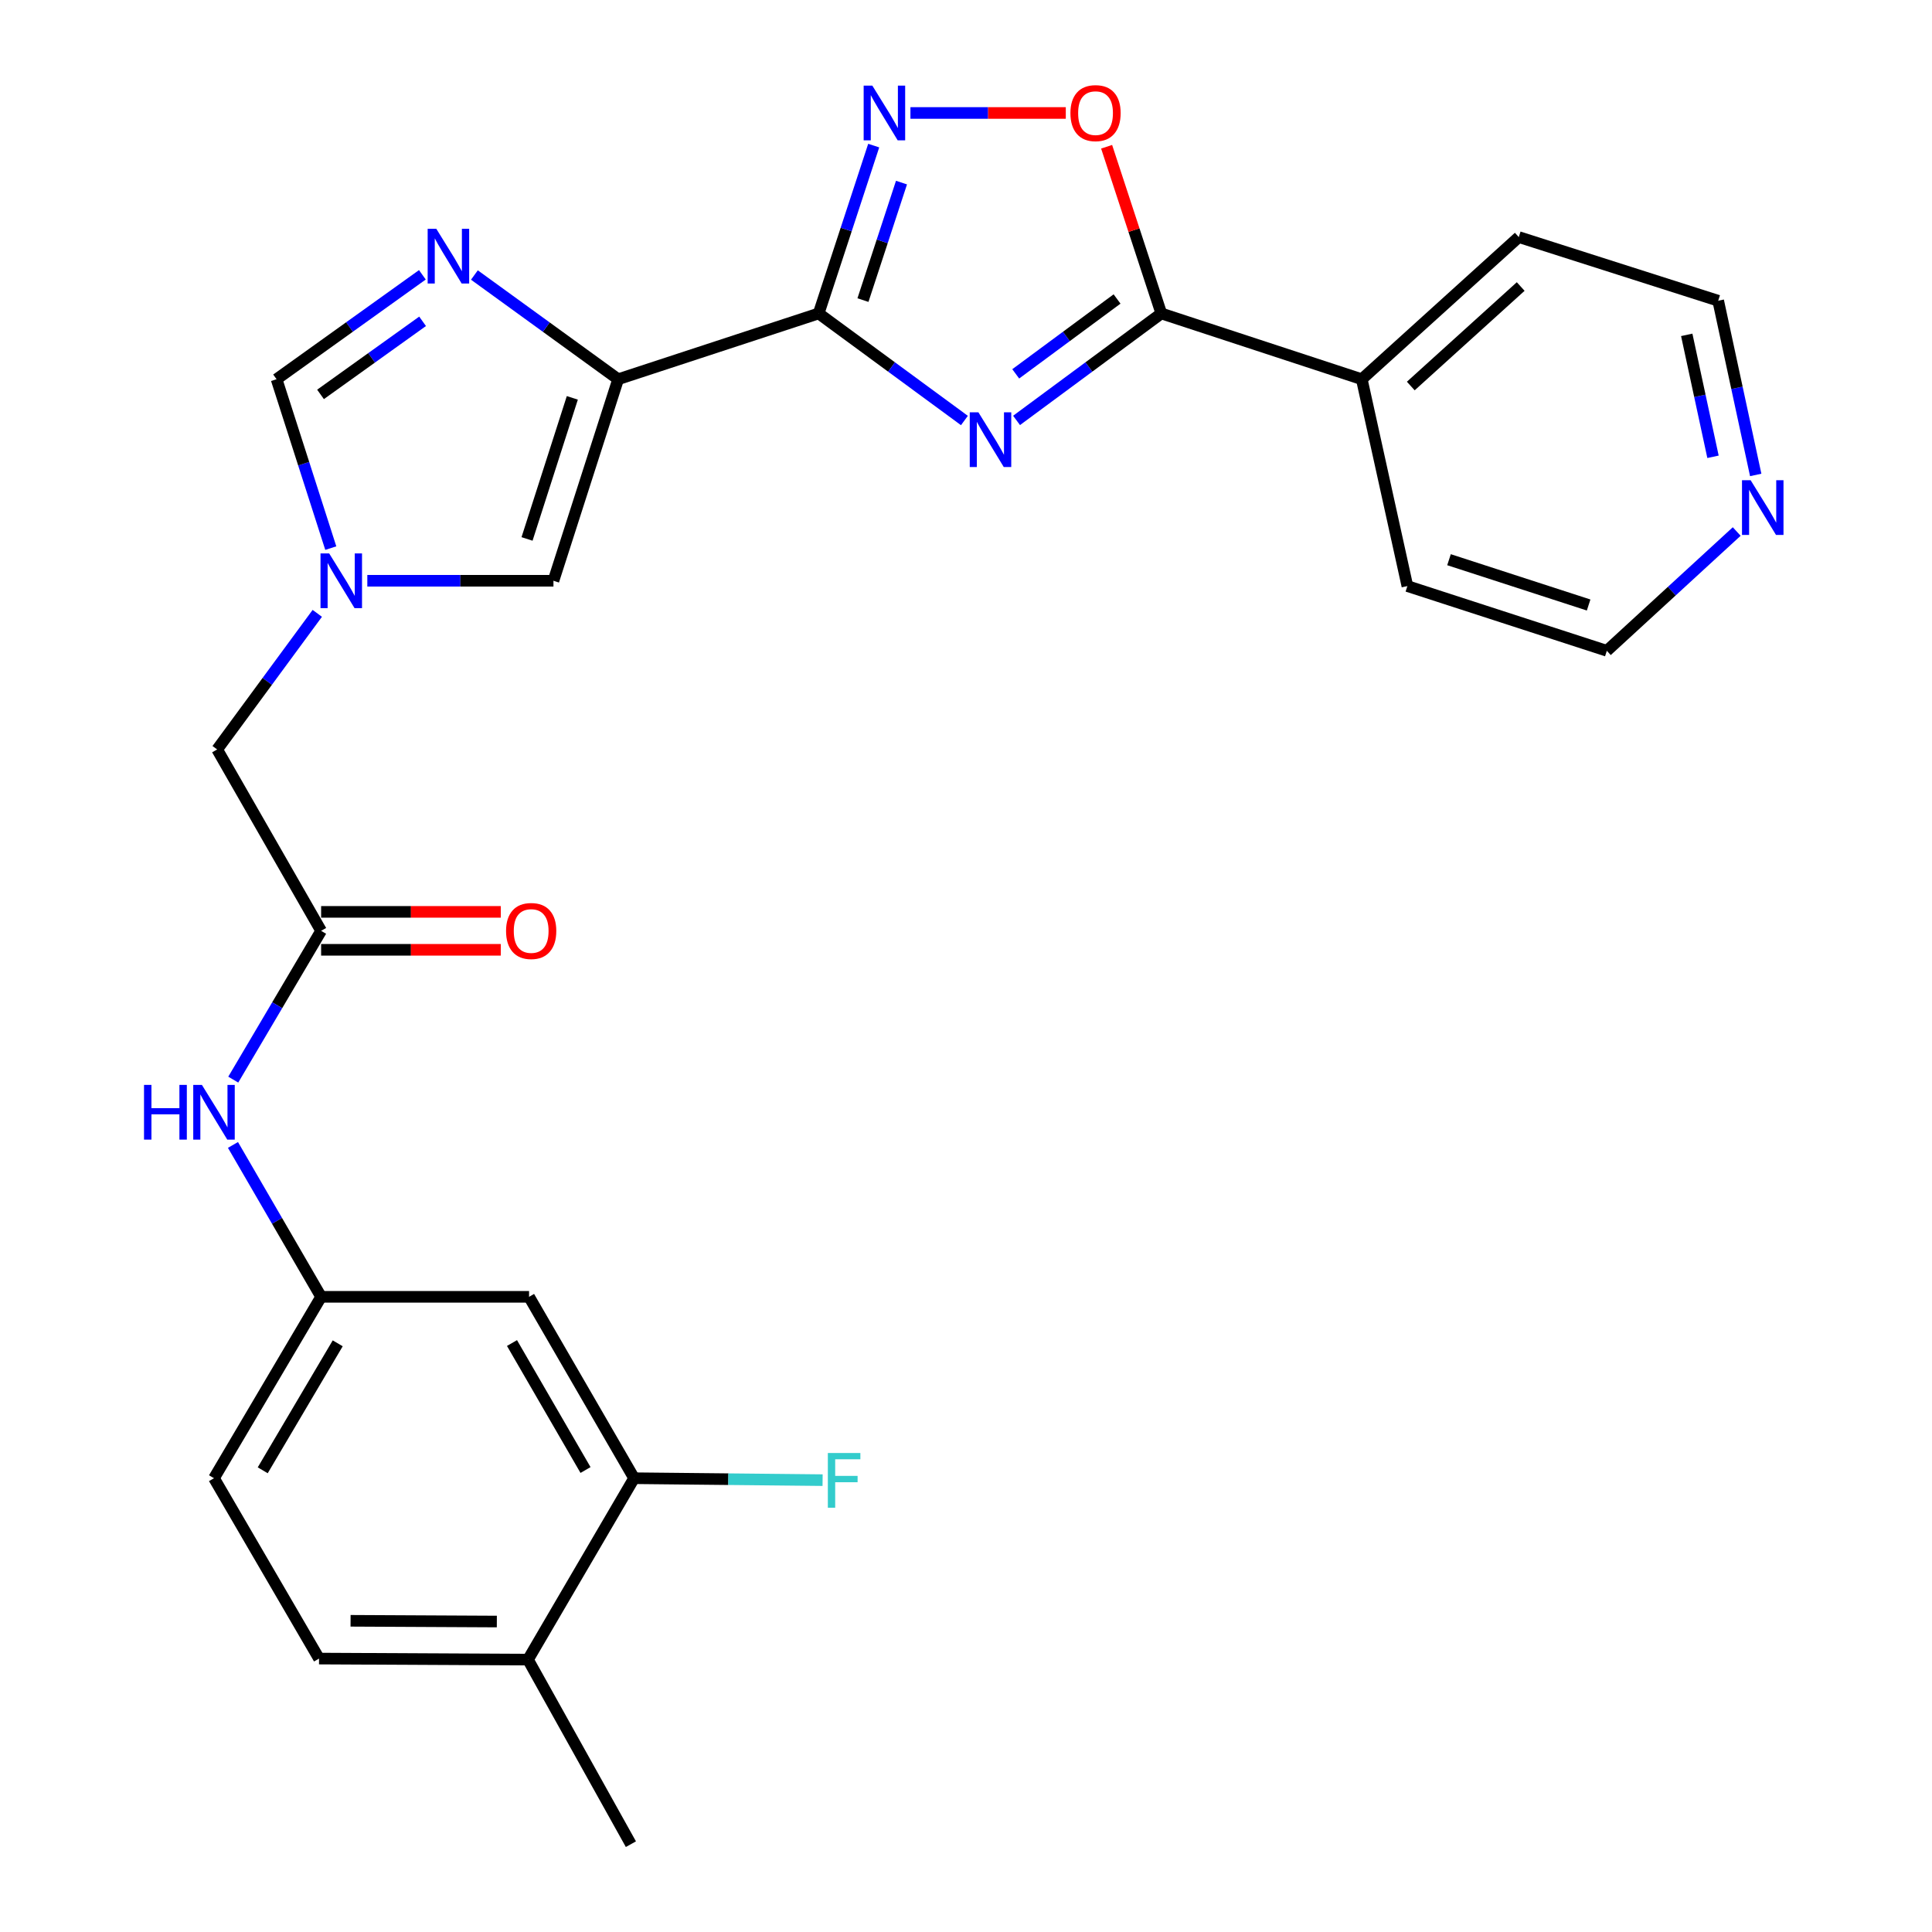 <?xml version='1.0' encoding='iso-8859-1'?>
<svg version='1.1' baseProfile='full'
              xmlns='http://www.w3.org/2000/svg'
                      xmlns:rdkit='http://www.rdkit.org/xml'
                      xmlns:xlink='http://www.w3.org/1999/xlink'
                  xml:space='preserve'
width='1000px' height='1000px' viewBox='0 0 1000 1000'>
<!-- END OF HEADER -->
<rect style='opacity:1.0;fill:#FFFFFF;stroke:none' width='1000' height='1000' x='0' y='0'> </rect>
<path class='bond-0' d='M 423.735,162.241 L 461.458,189.949' style='fill:none;fill-rule:evenodd;stroke:#000000;stroke-width:6px;stroke-linecap:butt;stroke-linejoin:miter;stroke-opacity:1' />
<path class='bond-0' d='M 461.458,189.949 L 499.182,217.656' style='fill:none;fill-rule:evenodd;stroke:#0000FF;stroke-width:6px;stroke-linecap:butt;stroke-linejoin:miter;stroke-opacity:1' />
<path class='bond-1' d='M 423.735,162.241 L 319.953,196.286' style='fill:none;fill-rule:evenodd;stroke:#000000;stroke-width:6px;stroke-linecap:butt;stroke-linejoin:miter;stroke-opacity:1' />
<path class='bond-2' d='M 423.735,162.241 L 437.982,118.801' style='fill:none;fill-rule:evenodd;stroke:#000000;stroke-width:6px;stroke-linecap:butt;stroke-linejoin:miter;stroke-opacity:1' />
<path class='bond-2' d='M 437.982,118.801 L 452.229,75.36' style='fill:none;fill-rule:evenodd;stroke:#0000FF;stroke-width:6px;stroke-linecap:butt;stroke-linejoin:miter;stroke-opacity:1' />
<path class='bond-2' d='M 446.666,155.328 L 456.639,124.92' style='fill:none;fill-rule:evenodd;stroke:#000000;stroke-width:6px;stroke-linecap:butt;stroke-linejoin:miter;stroke-opacity:1' />
<path class='bond-2' d='M 456.639,124.92 L 466.612,94.511' style='fill:none;fill-rule:evenodd;stroke:#0000FF;stroke-width:6px;stroke-linecap:butt;stroke-linejoin:miter;stroke-opacity:1' />
<path class='bond-4' d='M 526.169,217.604 L 563.631,189.923' style='fill:none;fill-rule:evenodd;stroke:#0000FF;stroke-width:6px;stroke-linecap:butt;stroke-linejoin:miter;stroke-opacity:1' />
<path class='bond-4' d='M 563.631,189.923 L 601.093,162.241' style='fill:none;fill-rule:evenodd;stroke:#000000;stroke-width:6px;stroke-linecap:butt;stroke-linejoin:miter;stroke-opacity:1' />
<path class='bond-4' d='M 525.739,193.508 L 551.963,174.131' style='fill:none;fill-rule:evenodd;stroke:#0000FF;stroke-width:6px;stroke-linecap:butt;stroke-linejoin:miter;stroke-opacity:1' />
<path class='bond-4' d='M 551.963,174.131 L 578.186,154.754' style='fill:none;fill-rule:evenodd;stroke:#000000;stroke-width:6px;stroke-linecap:butt;stroke-linejoin:miter;stroke-opacity:1' />
<path class='bond-3' d='M 319.953,196.286 L 282.752,169.316' style='fill:none;fill-rule:evenodd;stroke:#000000;stroke-width:6px;stroke-linecap:butt;stroke-linejoin:miter;stroke-opacity:1' />
<path class='bond-3' d='M 282.752,169.316 L 245.55,142.345' style='fill:none;fill-rule:evenodd;stroke:#0000FF;stroke-width:6px;stroke-linecap:butt;stroke-linejoin:miter;stroke-opacity:1' />
<path class='bond-7' d='M 319.953,196.286 L 286.464,300.602' style='fill:none;fill-rule:evenodd;stroke:#000000;stroke-width:6px;stroke-linecap:butt;stroke-linejoin:miter;stroke-opacity:1' />
<path class='bond-7' d='M 296.234,205.932 L 272.792,278.953' style='fill:none;fill-rule:evenodd;stroke:#000000;stroke-width:6px;stroke-linecap:butt;stroke-linejoin:miter;stroke-opacity:1' />
<path class='bond-5' d='M 471.241,58.47 L 511.447,58.47' style='fill:none;fill-rule:evenodd;stroke:#0000FF;stroke-width:6px;stroke-linecap:butt;stroke-linejoin:miter;stroke-opacity:1' />
<path class='bond-5' d='M 511.447,58.47 L 551.653,58.47' style='fill:none;fill-rule:evenodd;stroke:#FF0000;stroke-width:6px;stroke-linecap:butt;stroke-linejoin:miter;stroke-opacity:1' />
<path class='bond-8' d='M 218.622,142.241 L 180.887,169.264' style='fill:none;fill-rule:evenodd;stroke:#0000FF;stroke-width:6px;stroke-linecap:butt;stroke-linejoin:miter;stroke-opacity:1' />
<path class='bond-8' d='M 180.887,169.264 L 143.151,196.286' style='fill:none;fill-rule:evenodd;stroke:#000000;stroke-width:6px;stroke-linecap:butt;stroke-linejoin:miter;stroke-opacity:1' />
<path class='bond-8' d='M 218.733,166.312 L 192.318,185.228' style='fill:none;fill-rule:evenodd;stroke:#0000FF;stroke-width:6px;stroke-linecap:butt;stroke-linejoin:miter;stroke-opacity:1' />
<path class='bond-8' d='M 192.318,185.228 L 165.903,204.143' style='fill:none;fill-rule:evenodd;stroke:#000000;stroke-width:6px;stroke-linecap:butt;stroke-linejoin:miter;stroke-opacity:1' />
<path class='bond-15' d='M 601.093,162.241 L 704.853,196.286' style='fill:none;fill-rule:evenodd;stroke:#000000;stroke-width:6px;stroke-linecap:butt;stroke-linejoin:miter;stroke-opacity:1' />
<path class='bond-27' d='M 601.093,162.241 L 586.94,119.101' style='fill:none;fill-rule:evenodd;stroke:#000000;stroke-width:6px;stroke-linecap:butt;stroke-linejoin:miter;stroke-opacity:1' />
<path class='bond-27' d='M 586.94,119.101 L 572.786,75.96' style='fill:none;fill-rule:evenodd;stroke:#FF0000;stroke-width:6px;stroke-linecap:butt;stroke-linejoin:miter;stroke-opacity:1' />
<path class='bond-6' d='M 190.125,300.602 L 238.295,300.602' style='fill:none;fill-rule:evenodd;stroke:#0000FF;stroke-width:6px;stroke-linecap:butt;stroke-linejoin:miter;stroke-opacity:1' />
<path class='bond-6' d='M 238.295,300.602 L 286.464,300.602' style='fill:none;fill-rule:evenodd;stroke:#000000;stroke-width:6px;stroke-linecap:butt;stroke-linejoin:miter;stroke-opacity:1' />
<path class='bond-14' d='M 164.227,317.472 L 138.314,352.692' style='fill:none;fill-rule:evenodd;stroke:#0000FF;stroke-width:6px;stroke-linecap:butt;stroke-linejoin:miter;stroke-opacity:1' />
<path class='bond-14' d='M 138.314,352.692 L 112.4,387.912' style='fill:none;fill-rule:evenodd;stroke:#000000;stroke-width:6px;stroke-linecap:butt;stroke-linejoin:miter;stroke-opacity:1' />
<path class='bond-28' d='M 171.214,283.703 L 157.183,239.995' style='fill:none;fill-rule:evenodd;stroke:#0000FF;stroke-width:6px;stroke-linecap:butt;stroke-linejoin:miter;stroke-opacity:1' />
<path class='bond-28' d='M 157.183,239.995 L 143.151,196.286' style='fill:none;fill-rule:evenodd;stroke:#000000;stroke-width:6px;stroke-linecap:butt;stroke-linejoin:miter;stroke-opacity:1' />
<path class='bond-9' d='M 166.211,481.8 L 112.4,387.912' style='fill:none;fill-rule:evenodd;stroke:#000000;stroke-width:6px;stroke-linecap:butt;stroke-linejoin:miter;stroke-opacity:1' />
<path class='bond-12' d='M 166.211,481.8 L 143.473,520.307' style='fill:none;fill-rule:evenodd;stroke:#000000;stroke-width:6px;stroke-linecap:butt;stroke-linejoin:miter;stroke-opacity:1' />
<path class='bond-12' d='M 143.473,520.307 L 120.735,558.813' style='fill:none;fill-rule:evenodd;stroke:#0000FF;stroke-width:6px;stroke-linecap:butt;stroke-linejoin:miter;stroke-opacity:1' />
<path class='bond-17' d='M 166.211,491.618 L 212.714,491.618' style='fill:none;fill-rule:evenodd;stroke:#000000;stroke-width:6px;stroke-linecap:butt;stroke-linejoin:miter;stroke-opacity:1' />
<path class='bond-17' d='M 212.714,491.618 L 259.216,491.618' style='fill:none;fill-rule:evenodd;stroke:#FF0000;stroke-width:6px;stroke-linecap:butt;stroke-linejoin:miter;stroke-opacity:1' />
<path class='bond-17' d='M 166.211,471.983 L 212.714,471.983' style='fill:none;fill-rule:evenodd;stroke:#000000;stroke-width:6px;stroke-linecap:butt;stroke-linejoin:miter;stroke-opacity:1' />
<path class='bond-17' d='M 212.714,471.983 L 259.216,471.983' style='fill:none;fill-rule:evenodd;stroke:#FF0000;stroke-width:6px;stroke-linecap:butt;stroke-linejoin:miter;stroke-opacity:1' />
<path class='bond-10' d='M 328.211,765.122 L 273.843,671.234' style='fill:none;fill-rule:evenodd;stroke:#000000;stroke-width:6px;stroke-linecap:butt;stroke-linejoin:miter;stroke-opacity:1' />
<path class='bond-10' d='M 303.064,760.878 L 265.007,695.157' style='fill:none;fill-rule:evenodd;stroke:#000000;stroke-width:6px;stroke-linecap:butt;stroke-linejoin:miter;stroke-opacity:1' />
<path class='bond-20' d='M 328.211,765.122 L 376.992,765.622' style='fill:none;fill-rule:evenodd;stroke:#000000;stroke-width:6px;stroke-linecap:butt;stroke-linejoin:miter;stroke-opacity:1' />
<path class='bond-20' d='M 376.992,765.622 L 425.774,766.121' style='fill:none;fill-rule:evenodd;stroke:#33CCCC;stroke-width:6px;stroke-linecap:butt;stroke-linejoin:miter;stroke-opacity:1' />
<path class='bond-30' d='M 328.211,765.122 L 273.287,859.021' style='fill:none;fill-rule:evenodd;stroke:#000000;stroke-width:6px;stroke-linecap:butt;stroke-linejoin:miter;stroke-opacity:1' />
<path class='bond-11' d='M 273.843,671.234 L 166.211,671.234' style='fill:none;fill-rule:evenodd;stroke:#000000;stroke-width:6px;stroke-linecap:butt;stroke-linejoin:miter;stroke-opacity:1' />
<path class='bond-13' d='M 120.585,592.621 L 143.398,631.928' style='fill:none;fill-rule:evenodd;stroke:#0000FF;stroke-width:6px;stroke-linecap:butt;stroke-linejoin:miter;stroke-opacity:1' />
<path class='bond-13' d='M 143.398,631.928 L 166.211,671.234' style='fill:none;fill-rule:evenodd;stroke:#000000;stroke-width:6px;stroke-linecap:butt;stroke-linejoin:miter;stroke-opacity:1' />
<path class='bond-21' d='M 166.211,671.234 L 110.764,765.122' style='fill:none;fill-rule:evenodd;stroke:#000000;stroke-width:6px;stroke-linecap:butt;stroke-linejoin:miter;stroke-opacity:1' />
<path class='bond-21' d='M 174.801,695.302 L 135.988,761.024' style='fill:none;fill-rule:evenodd;stroke:#000000;stroke-width:6px;stroke-linecap:butt;stroke-linejoin:miter;stroke-opacity:1' />
<path class='bond-24' d='M 704.853,196.286 L 728.459,303.351' style='fill:none;fill-rule:evenodd;stroke:#000000;stroke-width:6px;stroke-linecap:butt;stroke-linejoin:miter;stroke-opacity:1' />
<path class='bond-25' d='M 704.853,196.286 L 786.12,122.709' style='fill:none;fill-rule:evenodd;stroke:#000000;stroke-width:6px;stroke-linecap:butt;stroke-linejoin:miter;stroke-opacity:1' />
<path class='bond-25' d='M 730.221,199.805 L 787.108,148.301' style='fill:none;fill-rule:evenodd;stroke:#000000;stroke-width:6px;stroke-linecap:butt;stroke-linejoin:miter;stroke-opacity:1' />
<path class='bond-16' d='M 273.287,859.021 L 165.131,858.476' style='fill:none;fill-rule:evenodd;stroke:#000000;stroke-width:6px;stroke-linecap:butt;stroke-linejoin:miter;stroke-opacity:1' />
<path class='bond-16' d='M 257.163,839.305 L 181.453,838.923' style='fill:none;fill-rule:evenodd;stroke:#000000;stroke-width:6px;stroke-linecap:butt;stroke-linejoin:miter;stroke-opacity:1' />
<path class='bond-26' d='M 273.287,859.021 L 326.552,954.545' style='fill:none;fill-rule:evenodd;stroke:#000000;stroke-width:6px;stroke-linecap:butt;stroke-linejoin:miter;stroke-opacity:1' />
<path class='bond-18' d='M 908.755,245.83 L 899.045,200.747' style='fill:none;fill-rule:evenodd;stroke:#0000FF;stroke-width:6px;stroke-linecap:butt;stroke-linejoin:miter;stroke-opacity:1' />
<path class='bond-18' d='M 899.045,200.747 L 889.335,155.663' style='fill:none;fill-rule:evenodd;stroke:#000000;stroke-width:6px;stroke-linecap:butt;stroke-linejoin:miter;stroke-opacity:1' />
<path class='bond-18' d='M 886.648,236.44 L 879.85,204.881' style='fill:none;fill-rule:evenodd;stroke:#0000FF;stroke-width:6px;stroke-linecap:butt;stroke-linejoin:miter;stroke-opacity:1' />
<path class='bond-18' d='M 879.85,204.881 L 873.053,173.323' style='fill:none;fill-rule:evenodd;stroke:#000000;stroke-width:6px;stroke-linecap:butt;stroke-linejoin:miter;stroke-opacity:1' />
<path class='bond-29' d='M 898.916,275.109 L 865.305,305.98' style='fill:none;fill-rule:evenodd;stroke:#0000FF;stroke-width:6px;stroke-linecap:butt;stroke-linejoin:miter;stroke-opacity:1' />
<path class='bond-29' d='M 865.305,305.98 L 831.695,336.851' style='fill:none;fill-rule:evenodd;stroke:#000000;stroke-width:6px;stroke-linecap:butt;stroke-linejoin:miter;stroke-opacity:1' />
<path class='bond-19' d='M 165.131,858.476 L 110.764,765.122' style='fill:none;fill-rule:evenodd;stroke:#000000;stroke-width:6px;stroke-linecap:butt;stroke-linejoin:miter;stroke-opacity:1' />
<path class='bond-22' d='M 831.695,336.851 L 728.459,303.351' style='fill:none;fill-rule:evenodd;stroke:#000000;stroke-width:6px;stroke-linecap:butt;stroke-linejoin:miter;stroke-opacity:1' />
<path class='bond-22' d='M 822.27,313.149 L 750.005,289.7' style='fill:none;fill-rule:evenodd;stroke:#000000;stroke-width:6px;stroke-linecap:butt;stroke-linejoin:miter;stroke-opacity:1' />
<path class='bond-23' d='M 889.335,155.663 L 786.12,122.709' style='fill:none;fill-rule:evenodd;stroke:#000000;stroke-width:6px;stroke-linecap:butt;stroke-linejoin:miter;stroke-opacity:1' />
<path  class='atom-1' d='M 506.421 213.411
L 515.701 228.411
Q 516.621 229.891, 518.101 232.571
Q 519.581 235.251, 519.661 235.411
L 519.661 213.411
L 523.421 213.411
L 523.421 241.731
L 519.541 241.731
L 509.581 225.331
Q 508.421 223.411, 507.181 221.211
Q 505.981 219.011, 505.621 218.331
L 505.621 241.731
L 501.941 241.731
L 501.941 213.411
L 506.421 213.411
' fill='#0000FF'/>
<path  class='atom-3' d='M 451.509 44.31
L 460.789 59.31
Q 461.709 60.79, 463.189 63.47
Q 464.669 66.15, 464.749 66.31
L 464.749 44.31
L 468.509 44.31
L 468.509 72.63
L 464.629 72.63
L 454.669 56.23
Q 453.509 54.31, 452.269 52.11
Q 451.069 49.91, 450.709 49.23
L 450.709 72.63
L 447.029 72.63
L 447.029 44.31
L 451.509 44.31
' fill='#0000FF'/>
<path  class='atom-4' d='M 225.837 118.432
L 235.117 133.432
Q 236.037 134.912, 237.517 137.592
Q 238.997 140.272, 239.077 140.432
L 239.077 118.432
L 242.837 118.432
L 242.837 146.752
L 238.957 146.752
L 228.997 130.352
Q 227.837 128.432, 226.597 126.232
Q 225.397 124.032, 225.037 123.352
L 225.037 146.752
L 221.357 146.752
L 221.357 118.432
L 225.837 118.432
' fill='#0000FF'/>
<path  class='atom-6' d='M 554.048 58.55
Q 554.048 51.75, 557.408 47.95
Q 560.768 44.15, 567.048 44.15
Q 573.328 44.15, 576.688 47.95
Q 580.048 51.75, 580.048 58.55
Q 580.048 65.43, 576.648 69.35
Q 573.248 73.23, 567.048 73.23
Q 560.808 73.23, 557.408 69.35
Q 554.048 65.47, 554.048 58.55
M 567.048 70.03
Q 571.368 70.03, 573.688 67.15
Q 576.048 64.23, 576.048 58.55
Q 576.048 52.99, 573.688 50.19
Q 571.368 47.35, 567.048 47.35
Q 562.728 47.35, 560.368 50.15
Q 558.048 52.95, 558.048 58.55
Q 558.048 64.27, 560.368 67.15
Q 562.728 70.03, 567.048 70.03
' fill='#FF0000'/>
<path  class='atom-7' d='M 170.379 286.442
L 179.659 301.442
Q 180.579 302.922, 182.059 305.602
Q 183.539 308.282, 183.619 308.442
L 183.619 286.442
L 187.379 286.442
L 187.379 314.762
L 183.499 314.762
L 173.539 298.362
Q 172.379 296.442, 171.139 294.242
Q 169.939 292.042, 169.579 291.362
L 169.579 314.762
L 165.899 314.762
L 165.899 286.442
L 170.379 286.442
' fill='#0000FF'/>
<path  class='atom-13' d='M 74.544 561.539
L 78.384 561.539
L 78.384 573.579
L 92.864 573.579
L 92.864 561.539
L 96.704 561.539
L 96.704 589.859
L 92.864 589.859
L 92.864 576.779
L 78.384 576.779
L 78.384 589.859
L 74.544 589.859
L 74.544 561.539
' fill='#0000FF'/>
<path  class='atom-13' d='M 104.504 561.539
L 113.784 576.539
Q 114.704 578.019, 116.184 580.699
Q 117.664 583.379, 117.744 583.539
L 117.744 561.539
L 121.504 561.539
L 121.504 589.859
L 117.624 589.859
L 107.664 573.459
Q 106.504 571.539, 105.264 569.339
Q 104.064 567.139, 103.704 566.459
L 103.704 589.859
L 100.024 589.859
L 100.024 561.539
L 104.504 561.539
' fill='#0000FF'/>
<path  class='atom-18' d='M 261.934 481.88
Q 261.934 475.08, 265.294 471.28
Q 268.654 467.48, 274.934 467.48
Q 281.214 467.48, 284.574 471.28
Q 287.934 475.08, 287.934 481.88
Q 287.934 488.76, 284.534 492.68
Q 281.134 496.56, 274.934 496.56
Q 268.694 496.56, 265.294 492.68
Q 261.934 488.8, 261.934 481.88
M 274.934 493.36
Q 279.254 493.36, 281.574 490.48
Q 283.934 487.56, 283.934 481.88
Q 283.934 476.32, 281.574 473.52
Q 279.254 470.68, 274.934 470.68
Q 270.614 470.68, 268.254 473.48
Q 265.934 476.28, 265.934 481.88
Q 265.934 487.6, 268.254 490.48
Q 270.614 493.36, 274.934 493.36
' fill='#FF0000'/>
<path  class='atom-19' d='M 906.135 248.569
L 915.415 263.569
Q 916.335 265.049, 917.815 267.729
Q 919.295 270.409, 919.375 270.569
L 919.375 248.569
L 923.135 248.569
L 923.135 276.889
L 919.255 276.889
L 909.295 260.489
Q 908.135 258.569, 906.895 256.369
Q 905.695 254.169, 905.335 253.489
L 905.335 276.889
L 901.655 276.889
L 901.655 248.569
L 906.135 248.569
' fill='#0000FF'/>
<path  class='atom-21' d='M 428.492 752.075
L 445.332 752.075
L 445.332 755.315
L 432.292 755.315
L 432.292 763.915
L 443.892 763.915
L 443.892 767.195
L 432.292 767.195
L 432.292 780.395
L 428.492 780.395
L 428.492 752.075
' fill='#33CCCC'/>
</svg>

